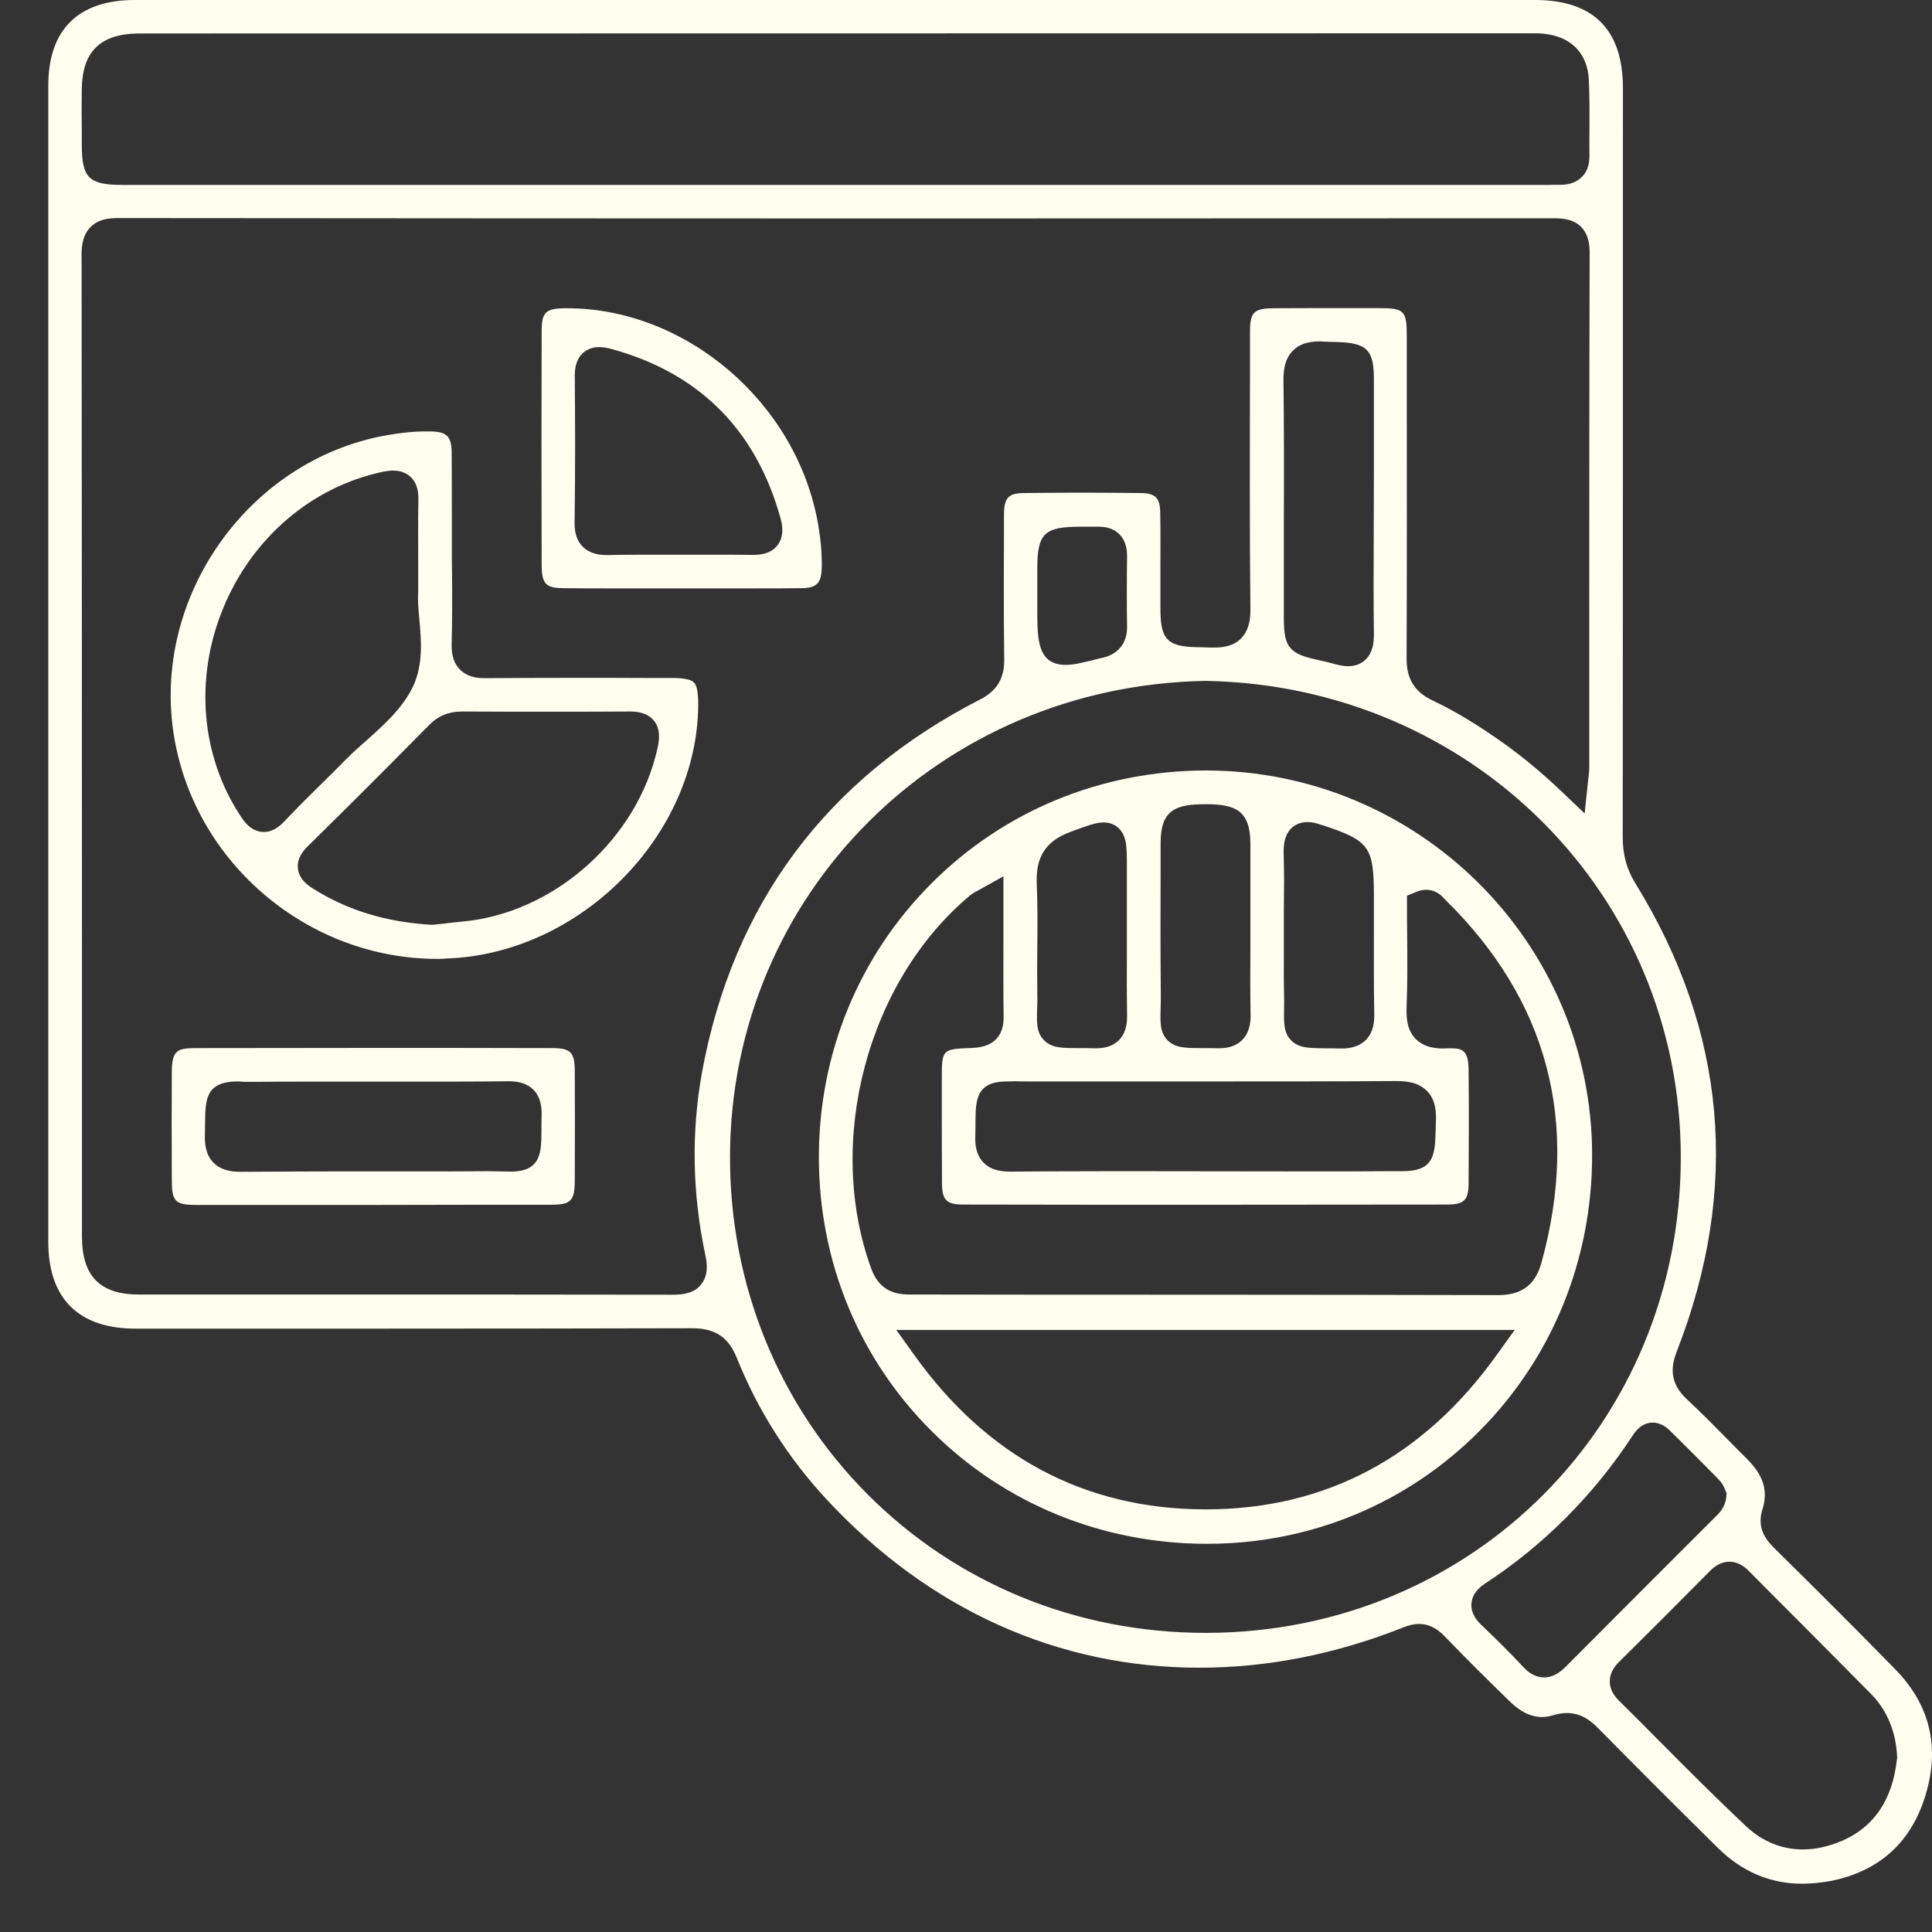 <svg width="40" height="40" viewBox="0 0 40 40" fill="none" xmlns="http://www.w3.org/2000/svg">
<rect x="0" y="0" width="40" height="40" fill="#333333" stroke="none"/>
<path d="M37.312 39C36.65 39 36.067 38.752 35.571 38.263C34.712 37.416 33.877 36.581 33.093 35.785C32.939 35.627 32.738 35.466 32.439 35.466C32.348 35.466 32.254 35.482 32.151 35.513C32.073 35.537 31.998 35.549 31.923 35.549C31.698 35.549 31.482 35.442 31.269 35.237C30.828 34.808 30.359 34.343 29.894 33.862C29.737 33.701 29.567 33.622 29.378 33.622C29.28 33.622 29.173 33.646 29.055 33.693C27.657 34.249 26.239 34.528 24.836 34.528C21.905 34.528 19.239 33.327 17.123 31.053C16.32 30.191 15.689 29.198 15.252 28.107C15.083 27.685 14.803 27.5 14.338 27.5C12.42 27.504 10.371 27.508 7.689 27.508C6.582 27.508 2.808 27.508 2.808 27.508C1.626 27.508 1 26.885 1 25.711C1 17.725 1 9.751 1 1.773C1 0.615 1.618 0 2.792 0C4.99 0 13.35 0 13.35 0H31.781C32.99 0 33.601 0.615 33.601 1.824V2.36C33.601 7.269 33.601 12.347 33.597 17.339C33.597 17.698 33.68 18.001 33.861 18.293C35.744 21.346 36.032 24.6 34.72 27.969C34.605 28.264 34.539 28.615 34.928 28.973C35.212 29.237 35.492 29.521 35.76 29.793C35.894 29.931 36.028 30.065 36.166 30.202C36.512 30.545 36.611 30.868 36.489 31.25C36.355 31.672 36.607 31.924 36.741 32.058L37.135 32.448C37.832 33.138 38.549 33.855 39.246 34.568C39.955 35.297 40.168 36.167 39.868 37.16C39.573 38.141 38.911 38.744 37.895 38.945C37.694 38.98 37.501 39 37.312 39ZM35.807 32.334C35.665 32.334 35.527 32.397 35.401 32.527C34.858 33.075 34.279 33.658 33.514 34.414C33.392 34.536 33.329 34.67 33.329 34.812C33.329 34.954 33.392 35.084 33.514 35.206C33.798 35.486 34.078 35.765 34.357 36.049C34.94 36.636 35.543 37.239 36.158 37.818C36.489 38.125 36.89 38.291 37.324 38.291C37.592 38.291 37.867 38.228 38.143 38.11C38.805 37.822 39.183 37.255 39.273 36.427L39.278 36.404V36.38C39.258 35.864 39.073 35.419 38.754 35.088C38.257 34.584 37.749 34.075 37.261 33.583C36.914 33.236 36.567 32.889 36.225 32.543C36.169 32.484 36.024 32.334 35.807 32.334ZM34.219 29.454C33.979 29.454 33.849 29.647 33.79 29.741C32.979 30.971 31.954 31.995 30.745 32.787C30.682 32.83 30.489 32.956 30.465 33.189C30.442 33.425 30.615 33.591 30.682 33.654C30.962 33.925 31.261 34.213 31.541 34.517C31.675 34.662 31.817 34.729 31.97 34.729C32.171 34.729 32.317 34.607 32.423 34.501C33.113 33.807 33.806 33.114 34.499 32.42C34.83 32.09 35.161 31.759 35.492 31.428C35.5 31.42 35.508 31.412 35.516 31.404C35.586 31.337 35.716 31.215 35.74 31.002L35.748 30.912L35.709 30.829C35.693 30.785 35.665 30.715 35.598 30.648L35.508 30.553C35.196 30.238 34.877 29.915 34.554 29.6C34.428 29.482 34.306 29.454 34.219 29.454ZM24.962 14.097C19.459 14.191 15.134 18.509 15.114 23.93C15.106 26.598 16.119 29.087 17.962 30.939C19.806 32.787 22.291 33.807 24.958 33.807H24.99C30.493 33.792 34.803 29.462 34.799 23.95C34.795 18.529 30.477 14.199 24.974 14.097H24.97H24.962ZM2.442 4.515C2.264 4.515 2.036 4.535 1.875 4.7C1.709 4.866 1.689 5.102 1.689 5.264C1.693 10.074 1.697 14.963 1.697 19.695C1.697 21.665 1.697 23.635 1.697 25.605C1.697 26.42 2.071 26.802 2.875 26.802C4.258 26.802 5.64 26.802 7.023 26.802C9.324 26.802 11.624 26.802 13.921 26.806C14.133 26.806 14.366 26.783 14.515 26.594C14.669 26.404 14.642 26.168 14.602 25.979C14.334 24.714 14.311 23.45 14.531 22.22C15.169 18.722 17.108 16.114 20.298 14.479C20.637 14.305 20.795 14.045 20.791 13.663C20.779 12.588 20.783 11.532 20.787 10.637C20.791 10.306 20.881 10.212 21.196 10.208C21.598 10.204 22 10.2 22.402 10.2C22.808 10.2 23.213 10.204 23.619 10.208C23.918 10.212 24.017 10.306 24.021 10.61C24.029 10.98 24.025 11.358 24.025 11.721C24.025 11.934 24.025 12.146 24.025 12.359C24.025 12.426 24.025 12.489 24.025 12.544C24.021 13.198 24.119 13.387 24.773 13.399C24.852 13.399 24.947 13.403 25.057 13.407C25.084 13.407 25.112 13.407 25.14 13.407C25.297 13.407 25.53 13.387 25.695 13.218C25.868 13.041 25.892 12.796 25.888 12.6C25.872 10.988 25.876 9.353 25.88 7.769V6.863C25.88 6.465 25.963 6.386 26.361 6.382C26.696 6.379 27.03 6.379 27.365 6.379C27.712 6.379 28.062 6.379 28.409 6.379H28.551C29.075 6.379 29.126 6.43 29.126 6.966V8.061C29.126 9.885 29.13 11.772 29.122 13.624C29.122 13.915 29.181 14.278 29.658 14.502C30.127 14.723 30.595 15.007 31.143 15.397C31.549 15.688 31.927 16.003 32.337 16.393L32.809 16.843L32.876 16.197C32.88 16.149 32.884 16.114 32.888 16.082C32.896 16.019 32.904 15.968 32.904 15.909V13.182C32.904 10.574 32.904 7.876 32.912 5.22C32.912 4.988 32.853 4.818 32.734 4.696C32.557 4.519 32.305 4.519 32.151 4.519C27.61 4.519 23.072 4.523 18.53 4.523C13.168 4.523 7.807 4.519 2.442 4.515ZM27.322 7.068C27.074 7.068 26.892 7.131 26.767 7.261C26.593 7.438 26.57 7.679 26.573 7.895C26.585 8.837 26.585 9.798 26.581 10.728C26.581 11.284 26.581 11.839 26.581 12.399C26.581 12.513 26.581 12.611 26.581 12.694C26.573 13.344 26.637 13.521 27.231 13.651C27.338 13.675 27.472 13.703 27.637 13.75C27.743 13.777 27.834 13.793 27.913 13.793C28.102 13.793 28.216 13.714 28.283 13.647C28.429 13.498 28.445 13.289 28.445 13.127C28.437 12.485 28.437 11.831 28.441 11.201C28.441 10.953 28.445 9.759 28.445 9.759C28.445 9.223 28.445 8.687 28.445 8.147C28.445 8.053 28.445 7.97 28.445 7.899C28.453 7.241 28.311 7.096 27.653 7.08C27.578 7.08 27.495 7.076 27.393 7.072C27.365 7.068 27.342 7.068 27.322 7.068ZM22.37 10.905C21.618 10.905 21.476 11.043 21.476 11.78V12.615C21.476 13.234 21.476 13.766 22.067 13.766C22.24 13.766 22.457 13.71 22.784 13.628L22.808 13.624C23.146 13.553 23.339 13.316 23.335 12.978C23.328 12.544 23.328 12.079 23.335 11.512C23.335 11.323 23.284 11.173 23.178 11.063C23.072 10.957 22.93 10.905 22.752 10.905C22.741 10.905 22.729 10.905 22.713 10.905C22.678 10.905 22.642 10.905 22.607 10.905C22.567 10.905 22.532 10.905 22.492 10.905C22.453 10.905 22.414 10.905 22.37 10.905ZM32.171 3.826C32.206 3.826 32.242 3.826 32.278 3.826C32.289 3.826 32.305 3.826 32.317 3.826C32.498 3.826 32.644 3.77 32.75 3.664C32.856 3.562 32.908 3.416 32.908 3.231C32.904 3.042 32.908 2.848 32.908 2.659C32.908 2.332 32.912 1.997 32.896 1.663C32.872 1.103 32.526 0.749 31.947 0.697C31.876 0.689 31.801 0.689 31.702 0.689C31.663 0.689 31.517 0.689 31.478 0.689L2.97 0.693C2.926 0.693 2.887 0.693 2.844 0.693C2.071 0.709 1.709 1.072 1.693 1.828C1.689 2.116 1.689 2.407 1.693 2.691V2.99C1.693 3.688 1.839 3.829 2.544 3.829H31.931C31.97 3.829 32.014 3.829 32.053 3.829C32.092 3.829 32.132 3.826 32.171 3.826ZM24.99 31.963C22.827 31.963 20.802 31.136 19.298 29.639C17.789 28.142 16.958 26.129 16.954 23.974C16.95 21.819 17.777 19.801 19.282 18.293C20.787 16.784 22.804 15.956 24.962 15.952C29.37 15.952 32.955 19.518 32.963 23.903C32.967 26.07 32.144 28.099 30.643 29.615C29.146 31.128 27.141 31.963 24.99 31.963ZM18.919 28.04C20.432 30.163 22.457 31.242 24.939 31.25H24.962C27.444 31.25 29.477 30.171 30.997 28.04L31.36 27.535H18.557L18.919 28.04ZM24.564 26.806C27.034 26.806 29.087 26.81 31.021 26.814C31.505 26.814 31.789 26.602 31.915 26.14C32.715 23.237 32.045 20.712 29.93 18.635C29.926 18.631 29.922 18.623 29.914 18.619C29.863 18.56 29.741 18.422 29.528 18.422C29.465 18.422 29.398 18.434 29.331 18.462L29.13 18.545V18.761C29.13 18.966 29.13 19.175 29.134 19.38C29.138 19.864 29.142 20.365 29.122 20.849C29.114 21.058 29.126 21.322 29.307 21.507C29.437 21.641 29.622 21.708 29.875 21.708C29.902 21.708 29.934 21.708 29.965 21.704C29.989 21.704 30.009 21.704 30.028 21.704C30.284 21.704 30.402 21.748 30.406 22.157C30.414 23.02 30.41 23.788 30.406 24.506C30.402 24.848 30.312 24.939 29.961 24.939C28.291 24.939 26.625 24.943 24.954 24.943C23.284 24.943 21.618 24.943 19.948 24.939C19.597 24.939 19.506 24.848 19.503 24.502C19.499 23.966 19.499 23.422 19.499 22.894V22.35C19.499 21.72 19.499 21.72 20.133 21.696C20.672 21.677 20.783 21.334 20.779 21.054C20.771 20.507 20.775 19.959 20.775 19.38C20.775 19.151 20.775 18.923 20.775 18.686V18.143L20.302 18.407C20.271 18.426 20.243 18.438 20.223 18.45C20.176 18.474 20.137 18.497 20.09 18.533C17.958 20.31 17.076 23.639 18.041 26.274C18.234 26.802 18.656 26.802 18.884 26.802H18.963C20.834 26.806 22.697 26.806 24.564 26.806ZM20.85 22.39C20.204 22.39 20.2 22.78 20.196 23.229C20.196 23.312 20.196 23.41 20.192 23.524C20.188 23.678 20.2 23.907 20.365 24.072C20.527 24.238 20.755 24.257 20.917 24.257H20.936C21.476 24.253 22.071 24.249 22.808 24.249C23.174 24.249 23.54 24.249 23.907 24.249C24.257 24.249 27.176 24.253 27.176 24.253C27.676 24.253 28.173 24.253 28.673 24.249H28.709C28.779 24.249 28.846 24.249 28.901 24.249C28.949 24.249 28.992 24.249 29.032 24.249C29.654 24.249 29.709 23.954 29.721 23.469C29.725 23.398 29.725 23.316 29.729 23.225C29.737 23.044 29.729 22.776 29.548 22.591C29.37 22.406 29.122 22.382 28.905 22.382H28.89C27.641 22.39 26.384 22.39 25.321 22.39H23.079C22.488 22.39 21.901 22.39 21.311 22.39H21.287C21.181 22.39 21.094 22.39 21.015 22.386C20.952 22.39 20.901 22.39 20.85 22.39ZM27.07 17.02C26.896 17.02 26.786 17.095 26.727 17.158C26.589 17.3 26.573 17.497 26.577 17.67C26.589 18.06 26.585 18.462 26.581 18.848C26.581 19.009 26.581 19.171 26.581 19.337C26.581 19.466 26.581 19.593 26.581 19.723C26.581 20.002 26.577 20.294 26.585 20.578C26.589 20.704 26.585 20.814 26.585 20.901C26.581 21.18 26.577 21.381 26.731 21.539C26.889 21.7 27.093 21.7 27.432 21.704C27.519 21.704 27.617 21.704 27.735 21.708H27.771C27.854 21.708 28.102 21.708 28.279 21.531C28.441 21.366 28.456 21.145 28.453 20.991C28.441 20.412 28.445 19.825 28.445 19.254C28.445 19.025 28.445 18.797 28.445 18.564C28.445 17.528 28.354 17.406 27.389 17.087L27.357 17.079C27.243 17.036 27.152 17.02 27.07 17.02ZM24.954 16.65C24.34 16.65 24.029 16.772 24.029 17.449V17.985C24.025 18.828 24.025 19.703 24.033 20.562C24.033 20.696 24.033 20.806 24.029 20.897C24.021 21.176 24.017 21.377 24.171 21.535C24.328 21.696 24.529 21.7 24.895 21.7C24.986 21.7 25.088 21.7 25.206 21.704H25.234C25.447 21.704 25.608 21.645 25.723 21.527C25.88 21.366 25.896 21.145 25.892 20.995C25.884 20.574 25.884 20.14 25.888 19.723C25.888 19.553 25.888 19.384 25.888 19.21V18.69C25.888 18.281 25.888 17.867 25.888 17.457C25.884 16.776 25.573 16.65 24.962 16.65H24.954ZM22.847 17.028C22.689 17.028 22.512 17.095 22.221 17.201L22.158 17.225C21.657 17.41 21.445 17.737 21.464 18.277C21.484 18.722 21.48 19.179 21.476 19.624C21.472 19.924 21.472 20.235 21.476 20.538C21.48 20.684 21.476 20.806 21.472 20.901C21.464 21.176 21.46 21.377 21.614 21.535C21.776 21.7 21.976 21.7 22.347 21.7C22.437 21.7 22.544 21.7 22.666 21.704H22.689C22.898 21.704 23.056 21.649 23.17 21.531C23.343 21.354 23.335 21.105 23.335 21.023C23.328 20.617 23.328 20.203 23.331 19.801C23.331 19.64 23.331 19.478 23.331 19.317V17.977C23.331 17.721 23.331 17.556 23.304 17.422C23.253 17.174 23.083 17.028 22.847 17.028ZM7.732 24.947H5.585C5.081 24.947 4.573 24.947 4.069 24.947C3.624 24.947 3.557 24.876 3.557 24.423C3.553 23.572 3.553 22.863 3.557 22.193C3.561 21.763 3.659 21.704 4.021 21.7C5.262 21.7 6.503 21.696 7.74 21.696C8.969 21.696 10.198 21.696 11.427 21.7C11.817 21.7 11.9 21.783 11.9 22.185C11.904 22.918 11.904 23.678 11.9 24.45C11.896 24.868 11.821 24.943 11.392 24.943C10.883 24.943 10.375 24.943 9.863 24.943L7.732 24.947ZM4.92 22.39C4.258 22.39 4.254 22.772 4.246 23.213C4.246 23.296 4.242 23.39 4.242 23.501C4.238 23.662 4.25 23.895 4.415 24.068C4.581 24.238 4.805 24.261 4.983 24.261H4.998C5.688 24.257 6.373 24.253 6.893 24.253H8.567C9.068 24.253 9.564 24.253 10.064 24.249H10.104C10.218 24.249 10.316 24.253 10.399 24.253C10.466 24.253 10.521 24.257 10.572 24.257C11.207 24.257 11.21 23.855 11.21 23.39C11.21 23.304 11.21 23.198 11.214 23.079C11.214 22.997 11.222 22.744 11.045 22.563C10.887 22.406 10.679 22.386 10.533 22.386H10.513C10.155 22.39 9.761 22.394 9.276 22.394C9.008 22.394 8.745 22.394 8.477 22.394C8.225 22.394 7.976 22.394 7.724 22.394C7.48 22.394 6.503 22.394 6.259 22.394C5.948 22.394 5.64 22.394 5.329 22.398H5.258C5.18 22.398 5.113 22.398 5.05 22.398C5.006 22.394 4.959 22.39 4.92 22.39ZM9.056 19.853C6.381 19.853 4.037 17.875 3.604 15.247C3.127 12.379 5.136 9.526 7.992 9.014C8.295 8.959 8.567 8.932 8.823 8.932C8.855 8.932 8.886 8.932 8.918 8.932C9.249 8.939 9.343 9.034 9.351 9.349C9.355 9.798 9.355 10.259 9.355 10.704C9.355 10.917 9.355 11.126 9.355 11.339C9.355 11.524 9.355 11.713 9.359 11.898C9.363 12.367 9.363 12.852 9.351 13.324C9.347 13.474 9.359 13.695 9.521 13.86C9.682 14.026 9.899 14.041 10.048 14.041H10.064C10.616 14.037 11.207 14.034 11.919 14.034C12.408 14.034 12.896 14.034 13.385 14.037H13.925C14.157 14.037 14.307 14.069 14.366 14.128C14.429 14.191 14.456 14.341 14.456 14.581C14.445 17.3 12.006 19.758 9.233 19.845C9.174 19.853 9.115 19.853 9.056 19.853ZM9.564 14.731C9.292 14.731 9.068 14.822 8.882 15.014C8.114 15.791 7.244 16.665 6.377 17.516C6.275 17.615 6.145 17.772 6.168 17.981C6.192 18.218 6.397 18.344 6.483 18.399C7.196 18.848 7.996 19.092 8.934 19.147H8.961C8.961 19.147 9.115 19.132 9.178 19.124C9.308 19.108 9.442 19.092 9.572 19.08C11.474 18.911 13.212 17.359 13.617 15.472C13.653 15.306 13.676 15.093 13.539 14.92C13.385 14.731 13.133 14.731 13.038 14.731H13.027C12.475 14.735 11.924 14.735 11.376 14.735C10.773 14.735 10.171 14.735 9.568 14.731H9.564ZM8.142 9.743C8.079 9.743 8.008 9.751 7.929 9.767C6.452 10.078 5.215 11.138 4.616 12.603C4.021 14.057 4.163 15.669 4.99 16.91C5.053 17.004 5.199 17.225 5.463 17.225C5.656 17.225 5.798 17.103 5.9 16.992C6.153 16.724 6.42 16.46 6.68 16.204C6.842 16.047 7.003 15.885 7.161 15.724C7.291 15.594 7.429 15.468 7.579 15.338C7.945 15.011 8.327 14.672 8.544 14.227C8.768 13.766 8.721 13.257 8.681 12.808C8.662 12.611 8.646 12.422 8.658 12.268V12.249C8.658 12.036 8.658 11.831 8.658 11.638C8.658 11.177 8.654 10.779 8.662 10.373C8.666 10.208 8.65 10.023 8.512 9.885C8.445 9.818 8.331 9.743 8.142 9.743ZM14.11 12.182C14.11 12.182 12.896 12.182 12.644 12.182C12.325 12.182 12.002 12.182 11.683 12.178C11.317 12.174 11.214 12.115 11.214 11.685C11.21 10.019 11.21 8.396 11.214 6.863C11.214 6.465 11.297 6.386 11.695 6.382H11.738C14.208 6.382 16.489 8.337 16.934 10.831C16.993 11.169 17.021 11.473 17.013 11.756C17.005 12.079 16.907 12.174 16.584 12.178C16.245 12.182 15.91 12.182 15.571 12.182C15.331 12.182 14.11 12.182 14.11 12.182ZM12.404 7.186C12.227 7.186 12.117 7.261 12.053 7.324C11.916 7.462 11.9 7.655 11.9 7.789C11.908 8.687 11.912 9.747 11.896 10.811C11.892 11.035 11.947 11.201 12.065 11.319C12.239 11.492 12.483 11.492 12.562 11.492C12.573 11.492 12.589 11.492 12.605 11.492C12.782 11.488 12.971 11.485 13.204 11.485C13.345 11.485 13.491 11.485 13.633 11.485C13.779 11.485 13.925 11.485 14.066 11.485C14.212 11.485 14.358 11.485 14.504 11.485C14.649 11.485 14.791 11.485 14.937 11.485C15.138 11.485 15.335 11.485 15.536 11.488C15.552 11.488 15.567 11.488 15.583 11.488C15.693 11.488 15.945 11.488 16.099 11.287C16.257 11.079 16.182 10.811 16.158 10.724C15.65 8.892 14.464 7.71 12.633 7.218C12.55 7.198 12.475 7.186 12.404 7.186Z" fill="#FFFFF0"/>
</svg>
